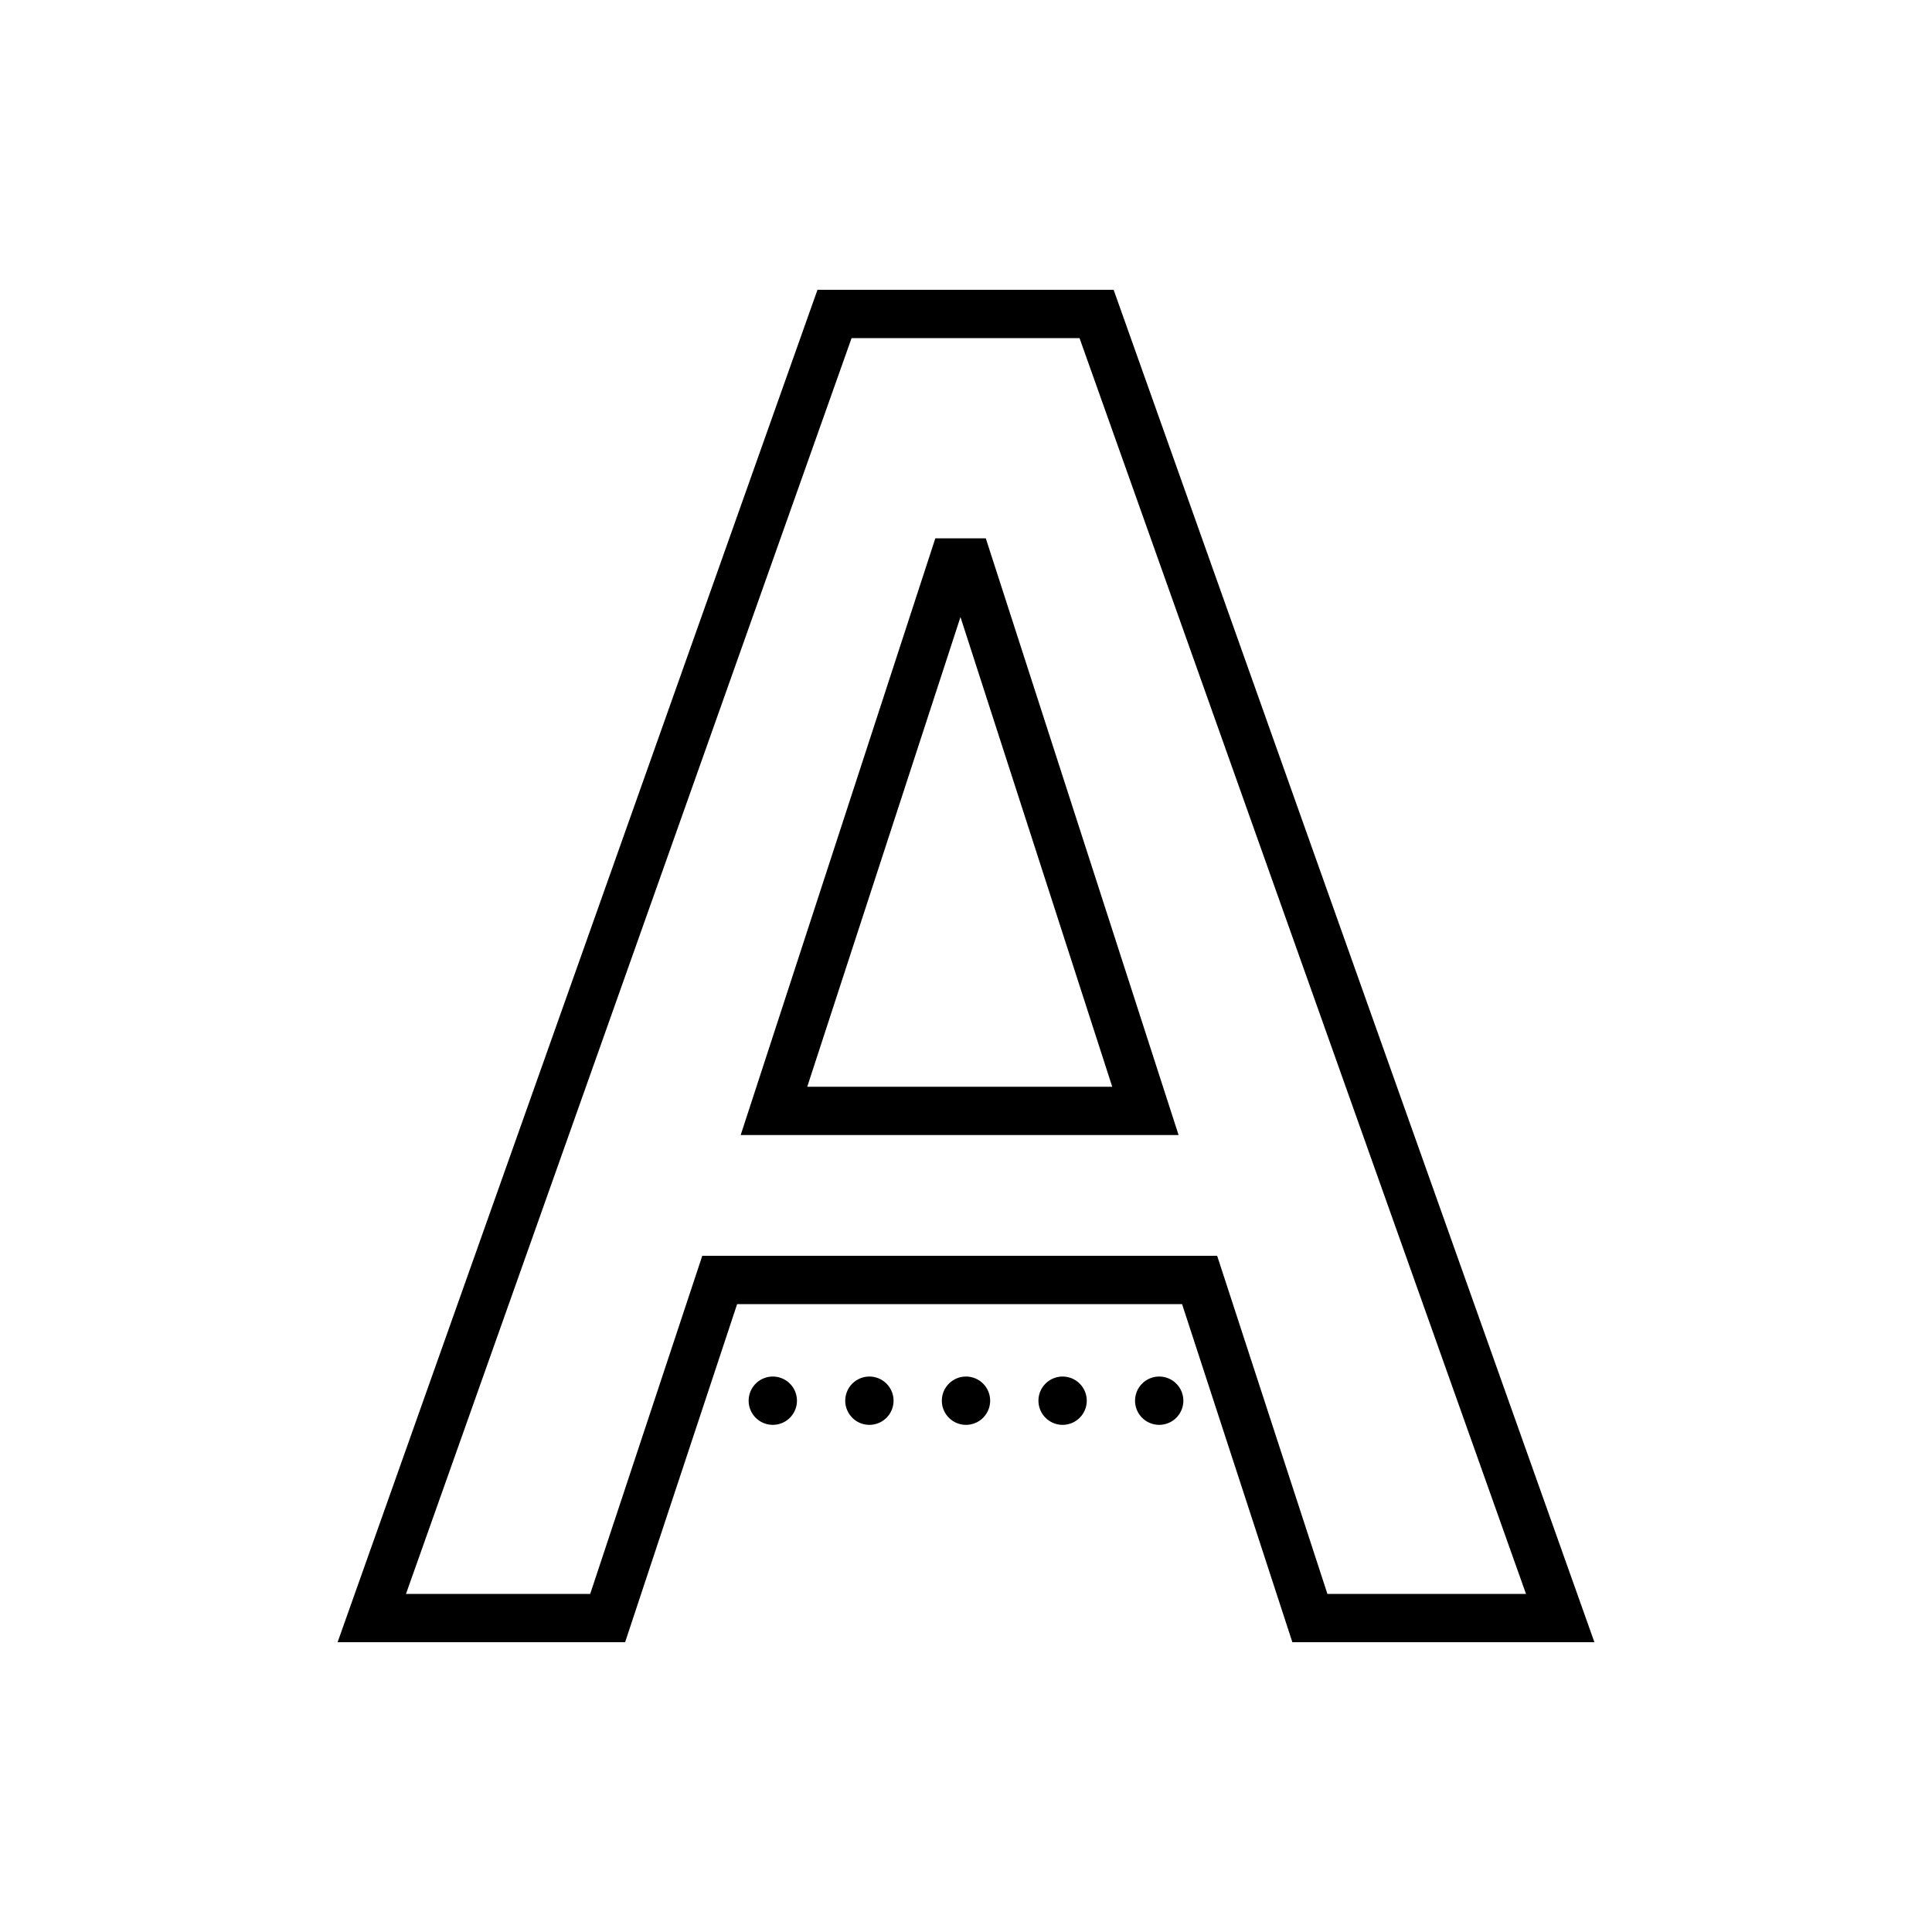 <?xml version="1.0"?>
<svg xmlns="http://www.w3.org/2000/svg" viewBox="0 0 80 80">
    <path d="M 33.85 12 L 13.979 68 L 25.885 68 L 30.523 54 L 48.947 54 L 53.514 68 L 66.021 68 L 46.113 12 L 33.85 12 z M 35.262 14 L 44.701 14 L 63.188 66 L 54.965 66 L 50.4 52 L 49.674 52 L 29.08 52 L 24.439 66 L 16.811 66 L 35.262 14 z M 38.73 22.291 L 30.67 47 L 32.049 47 L 48.803 47 L 40.82 22.291 L 38.73 22.291 z M 39.771 25.551 L 46.055 45 L 33.426 45 L 39.771 25.551 z M 32 57 A 1 1 0 0 0 31 58 A 1 1 0 0 0 32 59 A 1 1 0 0 0 33 58 A 1 1 0 0 0 32 57 z M 36 57 A 1 1 0 0 0 35 58 A 1 1 0 0 0 36 59 A 1 1 0 0 0 37 58 A 1 1 0 0 0 36 57 z M 40 57 A 1 1 0 0 0 39 58 A 1 1 0 0 0 40 59 A 1 1 0 0 0 41 58 A 1 1 0 0 0 40 57 z M 44 57 A 1 1 0 0 0 43 58 A 1 1 0 0 0 44 59 A 1 1 0 0 0 45 58 A 1 1 0 0 0 44 57 z M 48 57 A 1 1 0 0 0 47 58 A 1 1 0 0 0 48 59 A 1 1 0 0 0 49 58 A 1 1 0 0 0 48 57 z"/>
</svg>

